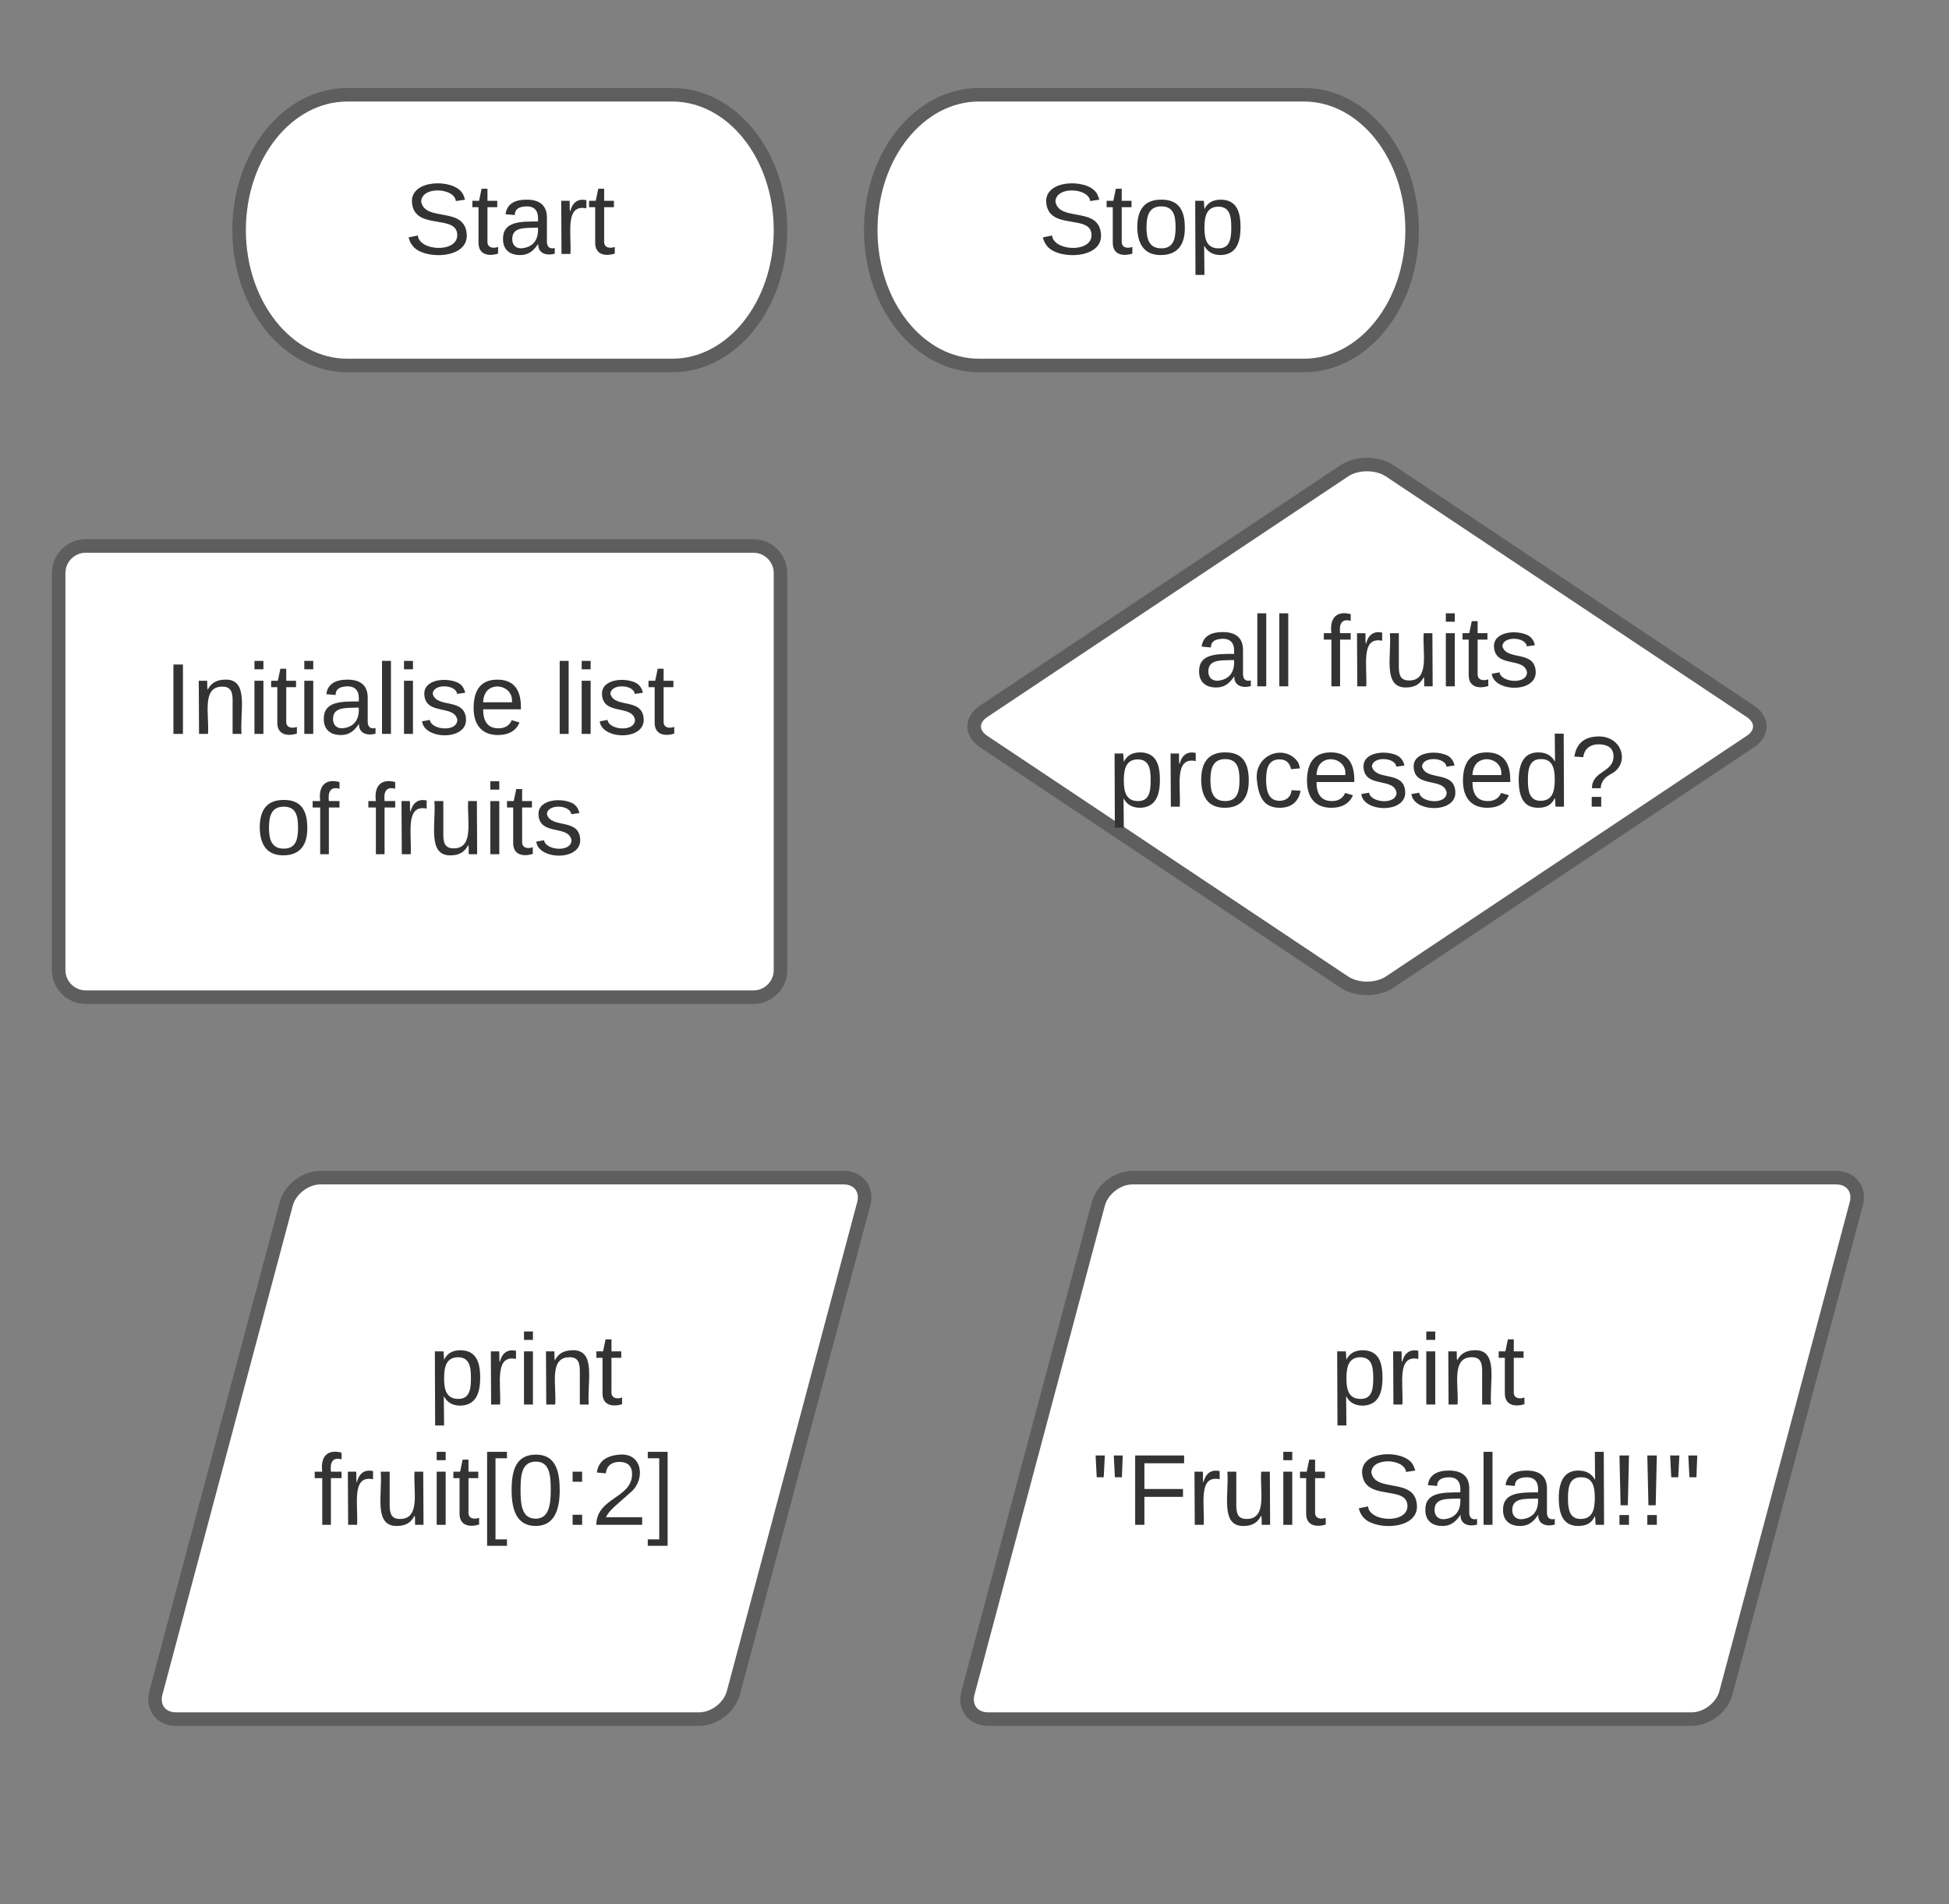 <?xml version="1.0"?>
<svg xmlns="http://www.w3.org/2000/svg" xmlns:xlink="http://www.w3.org/1999/xlink" xmlns:lucid="lucid" width="432" height="422" viewBox="0 0 432 422"><rect x="0" y="0" width="432" height="422" fill="#808080" stroke="none"/><g transform="translate(-667 -39)" lucid:page-tab-id="0_0"><path d="M816 60c13.25 0 24 13.43 24 30s-10.75 30-24 30h-72c-13.25 0-24-13.43-24-30s10.75-30 24-30z" stroke="#5e5e5e" stroke-width="3" fill="#fff"></path><use xlink:href="#a" transform="matrix(1,0,0,1,725,65) translate(31.574 30.278)"></use><path d="M956 60c13.25 0 24 13.43 24 30s-10.75 30-24 30h-72c-13.25 0-24-13.43-24-30s10.75-30 24-30z" stroke="#5e5e5e" stroke-width="3" fill="#fff"></path><use xlink:href="#b" transform="matrix(1,0,0,1,865,65) translate(32.16 30.278)"></use><path d="M680 166c0-3.3 2.7-6 6-6h148c3.3 0 6 2.7 6 6v88c0 3.3-2.7 6-6 6H686c-3.3 0-6-2.7-6-6z" stroke="#5e5e5e" stroke-width="3" fill="#fff"></path><use xlink:href="#c" transform="matrix(1,0,0,1,692,172) translate(11.395 29.653)"></use><use xlink:href="#d" transform="matrix(1,0,0,1,692,172) translate(97.568 29.653)"></use><use xlink:href="#e" transform="matrix(1,0,0,1,692,172) translate(31.642 56.319)"></use><use xlink:href="#f" transform="matrix(1,0,0,1,692,172) translate(56.333 56.319)"></use><path d="M965 143.33c2.76-1.84 7.24-1.84 10 0l80 53.34c2.76 1.84 2.76 4.82 0 6.66l-80 53.34c-2.76 1.84-7.24 1.84-10 0l-80-53.34c-2.76-1.84-2.76-4.82 0-6.66z" stroke="#5e5e5e" stroke-width="3" fill="#fff"></path><use xlink:href="#g" transform="matrix(1,0,0,1,885,145) translate(46.852 46.111)"></use><use xlink:href="#h" transform="matrix(1,0,0,1,885,145) translate(75.123 46.111)"></use><use xlink:href="#i" transform="matrix(1,0,0,1,885,145) translate(27.623 72.778)"></use><path d="M730.45 305.8c.86-3.2 4.24-5.8 7.55-5.8h116c3.3 0 5.3 2.6 4.45 5.8l-28.9 108.4c-.86 3.2-4.24 5.8-7.55 5.8H706c-3.3 0-5.3-2.6-4.45-5.8z" stroke="#5e5e5e" stroke-width="3" fill="#fff"></path><g><use xlink:href="#j" transform="matrix(1,0,0,1,705,305) translate(56.962 45.278)"></use><use xlink:href="#k" transform="matrix(1,0,0,1,705,305) translate(31.443 71.944)"></use></g><path d="M910.45 305.8c.86-3.2 4.24-5.8 7.55-5.8h156c3.3 0 5.3 2.6 4.45 5.8l-28.9 108.4c-.86 3.2-4.24 5.8-7.55 5.8H886c-3.3 0-5.3-2.6-4.45-5.8z" stroke="#5e5e5e" stroke-width="3" fill="#fff"></path><g><use xlink:href="#j" transform="matrix(1,0,0,1,885,305) translate(76.962 45.278)"></use><use xlink:href="#l" transform="matrix(1,0,0,1,885,305) translate(23.912 71.944)"></use><use xlink:href="#m" transform="matrix(1,0,0,1,885,305) translate(82.184 71.944)"></use></g><defs><path fill="#333" d="M185-189c-5-48-123-54-124 2 14 75 158 14 163 119 3 78-121 87-175 55-17-10-28-26-33-46l33-7c5 56 141 63 141-1 0-78-155-14-162-118-5-82 145-84 179-34 5 7 8 16 11 25" id="n"></path><path fill="#333" d="M59-47c-2 24 18 29 38 22v24C64 9 27 4 27-40v-127H5v-23h24l9-43h21v43h35v23H59v120" id="o"></path><path fill="#333" d="M141-36C126-15 110 5 73 4 37 3 15-17 15-53c-1-64 63-63 125-63 3-35-9-54-41-54-24 1-41 7-42 31l-33-3c5-37 33-52 76-52 45 0 72 20 72 64v82c-1 20 7 32 28 27v20c-31 9-61-2-59-35zM48-53c0 20 12 33 32 33 41-3 63-29 60-74-43 2-92-5-92 41" id="p"></path><path fill="#333" d="M114-163C36-179 61-72 57 0H25l-1-190h30c1 12-1 29 2 39 6-27 23-49 58-41v29" id="q"></path><g id="a"><use transform="matrix(0.062,0,0,0.062,0,0)" xlink:href="#n"></use><use transform="matrix(0.062,0,0,0.062,14.815,0)" xlink:href="#o"></use><use transform="matrix(0.062,0,0,0.062,20.988,0)" xlink:href="#p"></use><use transform="matrix(0.062,0,0,0.062,33.333,0)" xlink:href="#q"></use><use transform="matrix(0.062,0,0,0.062,40.679,0)" xlink:href="#o"></use></g><path fill="#333" d="M100-194c62-1 85 37 85 99 1 63-27 99-86 99S16-35 15-95c0-66 28-99 85-99zM99-20c44 1 53-31 53-75 0-43-8-75-51-75s-53 32-53 75 10 74 51 75" id="r"></path><path fill="#333" d="M115-194c55 1 70 41 70 98S169 2 115 4C84 4 66-9 55-30l1 105H24l-1-265h31l2 30c10-21 28-34 59-34zm-8 174c40 0 45-34 45-75s-6-73-45-74c-42 0-51 32-51 76 0 43 10 73 51 73" id="s"></path><g id="b"><use transform="matrix(0.062,0,0,0.062,0,0)" xlink:href="#n"></use><use transform="matrix(0.062,0,0,0.062,14.815,0)" xlink:href="#o"></use><use transform="matrix(0.062,0,0,0.062,20.988,0)" xlink:href="#r"></use><use transform="matrix(0.062,0,0,0.062,33.333,0)" xlink:href="#s"></use></g><path fill="#333" d="M33 0v-248h34V0H33" id="t"></path><path fill="#333" d="M117-194c89-4 53 116 60 194h-32v-121c0-31-8-49-39-48C34-167 62-67 57 0H25l-1-190h30c1 10-1 24 2 32 11-22 29-35 61-36" id="u"></path><path fill="#333" d="M24-231v-30h32v30H24zM24 0v-190h32V0H24" id="v"></path><path fill="#333" d="M24 0v-261h32V0H24" id="w"></path><path fill="#333" d="M135-143c-3-34-86-38-87 0 15 53 115 12 119 90S17 21 10-45l28-5c4 36 97 45 98 0-10-56-113-15-118-90-4-57 82-63 122-42 12 7 21 19 24 35" id="x"></path><path fill="#333" d="M100-194c63 0 86 42 84 106H49c0 40 14 67 53 68 26 1 43-12 49-29l28 8c-11 28-37 45-77 45C44 4 14-33 15-96c1-61 26-98 85-98zm52 81c6-60-76-77-97-28-3 7-6 17-6 28h103" id="y"></path><g id="c"><use transform="matrix(0.062,0,0,0.062,0,0)" xlink:href="#t"></use><use transform="matrix(0.062,0,0,0.062,6.173,0)" xlink:href="#u"></use><use transform="matrix(0.062,0,0,0.062,18.519,0)" xlink:href="#v"></use><use transform="matrix(0.062,0,0,0.062,23.395,0)" xlink:href="#o"></use><use transform="matrix(0.062,0,0,0.062,29.568,0)" xlink:href="#v"></use><use transform="matrix(0.062,0,0,0.062,34.444,0)" xlink:href="#p"></use><use transform="matrix(0.062,0,0,0.062,46.79,0)" xlink:href="#w"></use><use transform="matrix(0.062,0,0,0.062,51.667,0)" xlink:href="#v"></use><use transform="matrix(0.062,0,0,0.062,56.543,0)" xlink:href="#x"></use><use transform="matrix(0.062,0,0,0.062,67.654,0)" xlink:href="#y"></use></g><g id="d"><use transform="matrix(0.062,0,0,0.062,0,0)" xlink:href="#w"></use><use transform="matrix(0.062,0,0,0.062,4.877,0)" xlink:href="#v"></use><use transform="matrix(0.062,0,0,0.062,9.753,0)" xlink:href="#x"></use><use transform="matrix(0.062,0,0,0.062,20.864,0)" xlink:href="#o"></use></g><path fill="#333" d="M101-234c-31-9-42 10-38 44h38v23H63V0H32v-167H5v-23h27c-7-52 17-82 69-68v24" id="z"></path><g id="e"><use transform="matrix(0.062,0,0,0.062,0,0)" xlink:href="#r"></use><use transform="matrix(0.062,0,0,0.062,12.346,0)" xlink:href="#z"></use></g><path fill="#333" d="M84 4C-5 8 30-112 23-190h32v120c0 31 7 50 39 49 72-2 45-101 50-169h31l1 190h-30c-1-10 1-25-2-33-11 22-28 36-60 37" id="A"></path><g id="f"><use transform="matrix(0.062,0,0,0.062,0,0)" xlink:href="#z"></use><use transform="matrix(0.062,0,0,0.062,6.173,0)" xlink:href="#q"></use><use transform="matrix(0.062,0,0,0.062,13.519,0)" xlink:href="#A"></use><use transform="matrix(0.062,0,0,0.062,25.864,0)" xlink:href="#v"></use><use transform="matrix(0.062,0,0,0.062,30.741,0)" xlink:href="#o"></use><use transform="matrix(0.062,0,0,0.062,36.914,0)" xlink:href="#x"></use></g><g id="g"><use transform="matrix(0.062,0,0,0.062,0,0)" xlink:href="#p"></use><use transform="matrix(0.062,0,0,0.062,12.346,0)" xlink:href="#w"></use><use transform="matrix(0.062,0,0,0.062,17.222,0)" xlink:href="#w"></use></g><g id="h"><use transform="matrix(0.062,0,0,0.062,0,0)" xlink:href="#z"></use><use transform="matrix(0.062,0,0,0.062,6.173,0)" xlink:href="#q"></use><use transform="matrix(0.062,0,0,0.062,13.519,0)" xlink:href="#A"></use><use transform="matrix(0.062,0,0,0.062,25.864,0)" xlink:href="#v"></use><use transform="matrix(0.062,0,0,0.062,30.741,0)" xlink:href="#o"></use><use transform="matrix(0.062,0,0,0.062,36.914,0)" xlink:href="#x"></use></g><path fill="#333" d="M96-169c-40 0-48 33-48 73s9 75 48 75c24 0 41-14 43-38l32 2c-6 37-31 61-74 61-59 0-76-41-82-99-10-93 101-131 147-64 4 7 5 14 7 22l-32 3c-4-21-16-35-41-35" id="B"></path><path fill="#333" d="M85-194c31 0 48 13 60 33l-1-100h32l1 261h-30c-2-10 0-23-3-31C134-8 116 4 85 4 32 4 16-35 15-94c0-66 23-100 70-100zm9 24c-40 0-46 34-46 75 0 40 6 74 45 74 42 0 51-32 51-76 0-42-9-74-50-73" id="C"></path><path fill="#333" d="M103-251c84 0 111 97 45 133-19 10-37 24-39 52H78c0-63 77-55 77-114 0-30-21-42-52-43-32 0-53 17-56 46l-32-2c7-45 34-72 88-72zM77 0v-35h34V0H77" id="D"></path><g id="i"><use transform="matrix(0.062,0,0,0.062,0,0)" xlink:href="#s"></use><use transform="matrix(0.062,0,0,0.062,12.346,0)" xlink:href="#q"></use><use transform="matrix(0.062,0,0,0.062,19.691,0)" xlink:href="#r"></use><use transform="matrix(0.062,0,0,0.062,32.037,0)" xlink:href="#B"></use><use transform="matrix(0.062,0,0,0.062,43.148,0)" xlink:href="#y"></use><use transform="matrix(0.062,0,0,0.062,55.494,0)" xlink:href="#x"></use><use transform="matrix(0.062,0,0,0.062,66.605,0)" xlink:href="#x"></use><use transform="matrix(0.062,0,0,0.062,77.716,0)" xlink:href="#y"></use><use transform="matrix(0.062,0,0,0.062,90.062,0)" xlink:href="#C"></use><use transform="matrix(0.062,0,0,0.062,102.407,0)" xlink:href="#D"></use></g><g id="j"><use transform="matrix(0.062,0,0,0.062,0,0)" xlink:href="#s"></use><use transform="matrix(0.062,0,0,0.062,12.346,0)" xlink:href="#q"></use><use transform="matrix(0.062,0,0,0.062,19.691,0)" xlink:href="#v"></use><use transform="matrix(0.062,0,0,0.062,24.568,0)" xlink:href="#u"></use><use transform="matrix(0.062,0,0,0.062,36.914,0)" xlink:href="#o"></use></g><path fill="#333" d="M26 75v-336h71v23H56V52h41v23H26" id="E"></path><path fill="#333" d="M101-251c68 0 85 55 85 127S166 4 100 4C33 4 14-52 14-124c0-73 17-127 87-127zm-1 229c47 0 54-49 54-102s-4-102-53-102c-51 0-55 48-55 102 0 53 5 102 54 102" id="F"></path><path fill="#333" d="M33-154v-36h34v36H33zM33 0v-36h34V0H33" id="G"></path><path fill="#333" d="M101-251c82-7 93 87 43 132L82-64C71-53 59-42 53-27h129V0H18c2-99 128-94 128-182 0-28-16-43-45-43s-46 15-49 41l-32-3c6-41 34-60 81-64" id="H"></path><path fill="#333" d="M3 75V52h41v-290H3v-23h71V75H3" id="I"></path><g id="k"><use transform="matrix(0.062,0,0,0.062,0,0)" xlink:href="#z"></use><use transform="matrix(0.062,0,0,0.062,6.173,0)" xlink:href="#q"></use><use transform="matrix(0.062,0,0,0.062,13.519,0)" xlink:href="#A"></use><use transform="matrix(0.062,0,0,0.062,25.864,0)" xlink:href="#v"></use><use transform="matrix(0.062,0,0,0.062,30.741,0)" xlink:href="#o"></use><use transform="matrix(0.062,0,0,0.062,36.914,0)" xlink:href="#E"></use><use transform="matrix(0.062,0,0,0.062,43.086,0)" xlink:href="#F"></use><use transform="matrix(0.062,0,0,0.062,55.432,0)" xlink:href="#G"></use><use transform="matrix(0.062,0,0,0.062,61.605,0)" xlink:href="#H"></use><use transform="matrix(0.062,0,0,0.062,73.951,0)" xlink:href="#I"></use></g><path fill="#333" d="M109-170H84l-4-78h32zm-65 0H19l-4-78h33" id="J"></path><path fill="#333" d="M63-220v92h138v28H63V0H30v-248h175v28H63" id="K"></path><g id="l"><use transform="matrix(0.062,0,0,0.062,0,0)" xlink:href="#J"></use><use transform="matrix(0.062,0,0,0.062,7.84,0)" xlink:href="#K"></use><use transform="matrix(0.062,0,0,0.062,21.358,0)" xlink:href="#q"></use><use transform="matrix(0.062,0,0,0.062,28.704,0)" xlink:href="#A"></use><use transform="matrix(0.062,0,0,0.062,41.049,0)" xlink:href="#v"></use><use transform="matrix(0.062,0,0,0.062,45.926,0)" xlink:href="#o"></use></g><path fill="#333" d="M63-70H37l-4-178h34zM33 0v-35h34V0H33" id="L"></path><g id="m"><use transform="matrix(0.062,0,0,0.062,0,0)" xlink:href="#n"></use><use transform="matrix(0.062,0,0,0.062,14.815,0)" xlink:href="#p"></use><use transform="matrix(0.062,0,0,0.062,27.16,0)" xlink:href="#w"></use><use transform="matrix(0.062,0,0,0.062,32.037,0)" xlink:href="#p"></use><use transform="matrix(0.062,0,0,0.062,44.383,0)" xlink:href="#C"></use><use transform="matrix(0.062,0,0,0.062,56.728,0)" xlink:href="#L"></use><use transform="matrix(0.062,0,0,0.062,62.901,0)" xlink:href="#L"></use><use transform="matrix(0.062,0,0,0.062,69.074,0)" xlink:href="#J"></use></g></defs></g></svg>